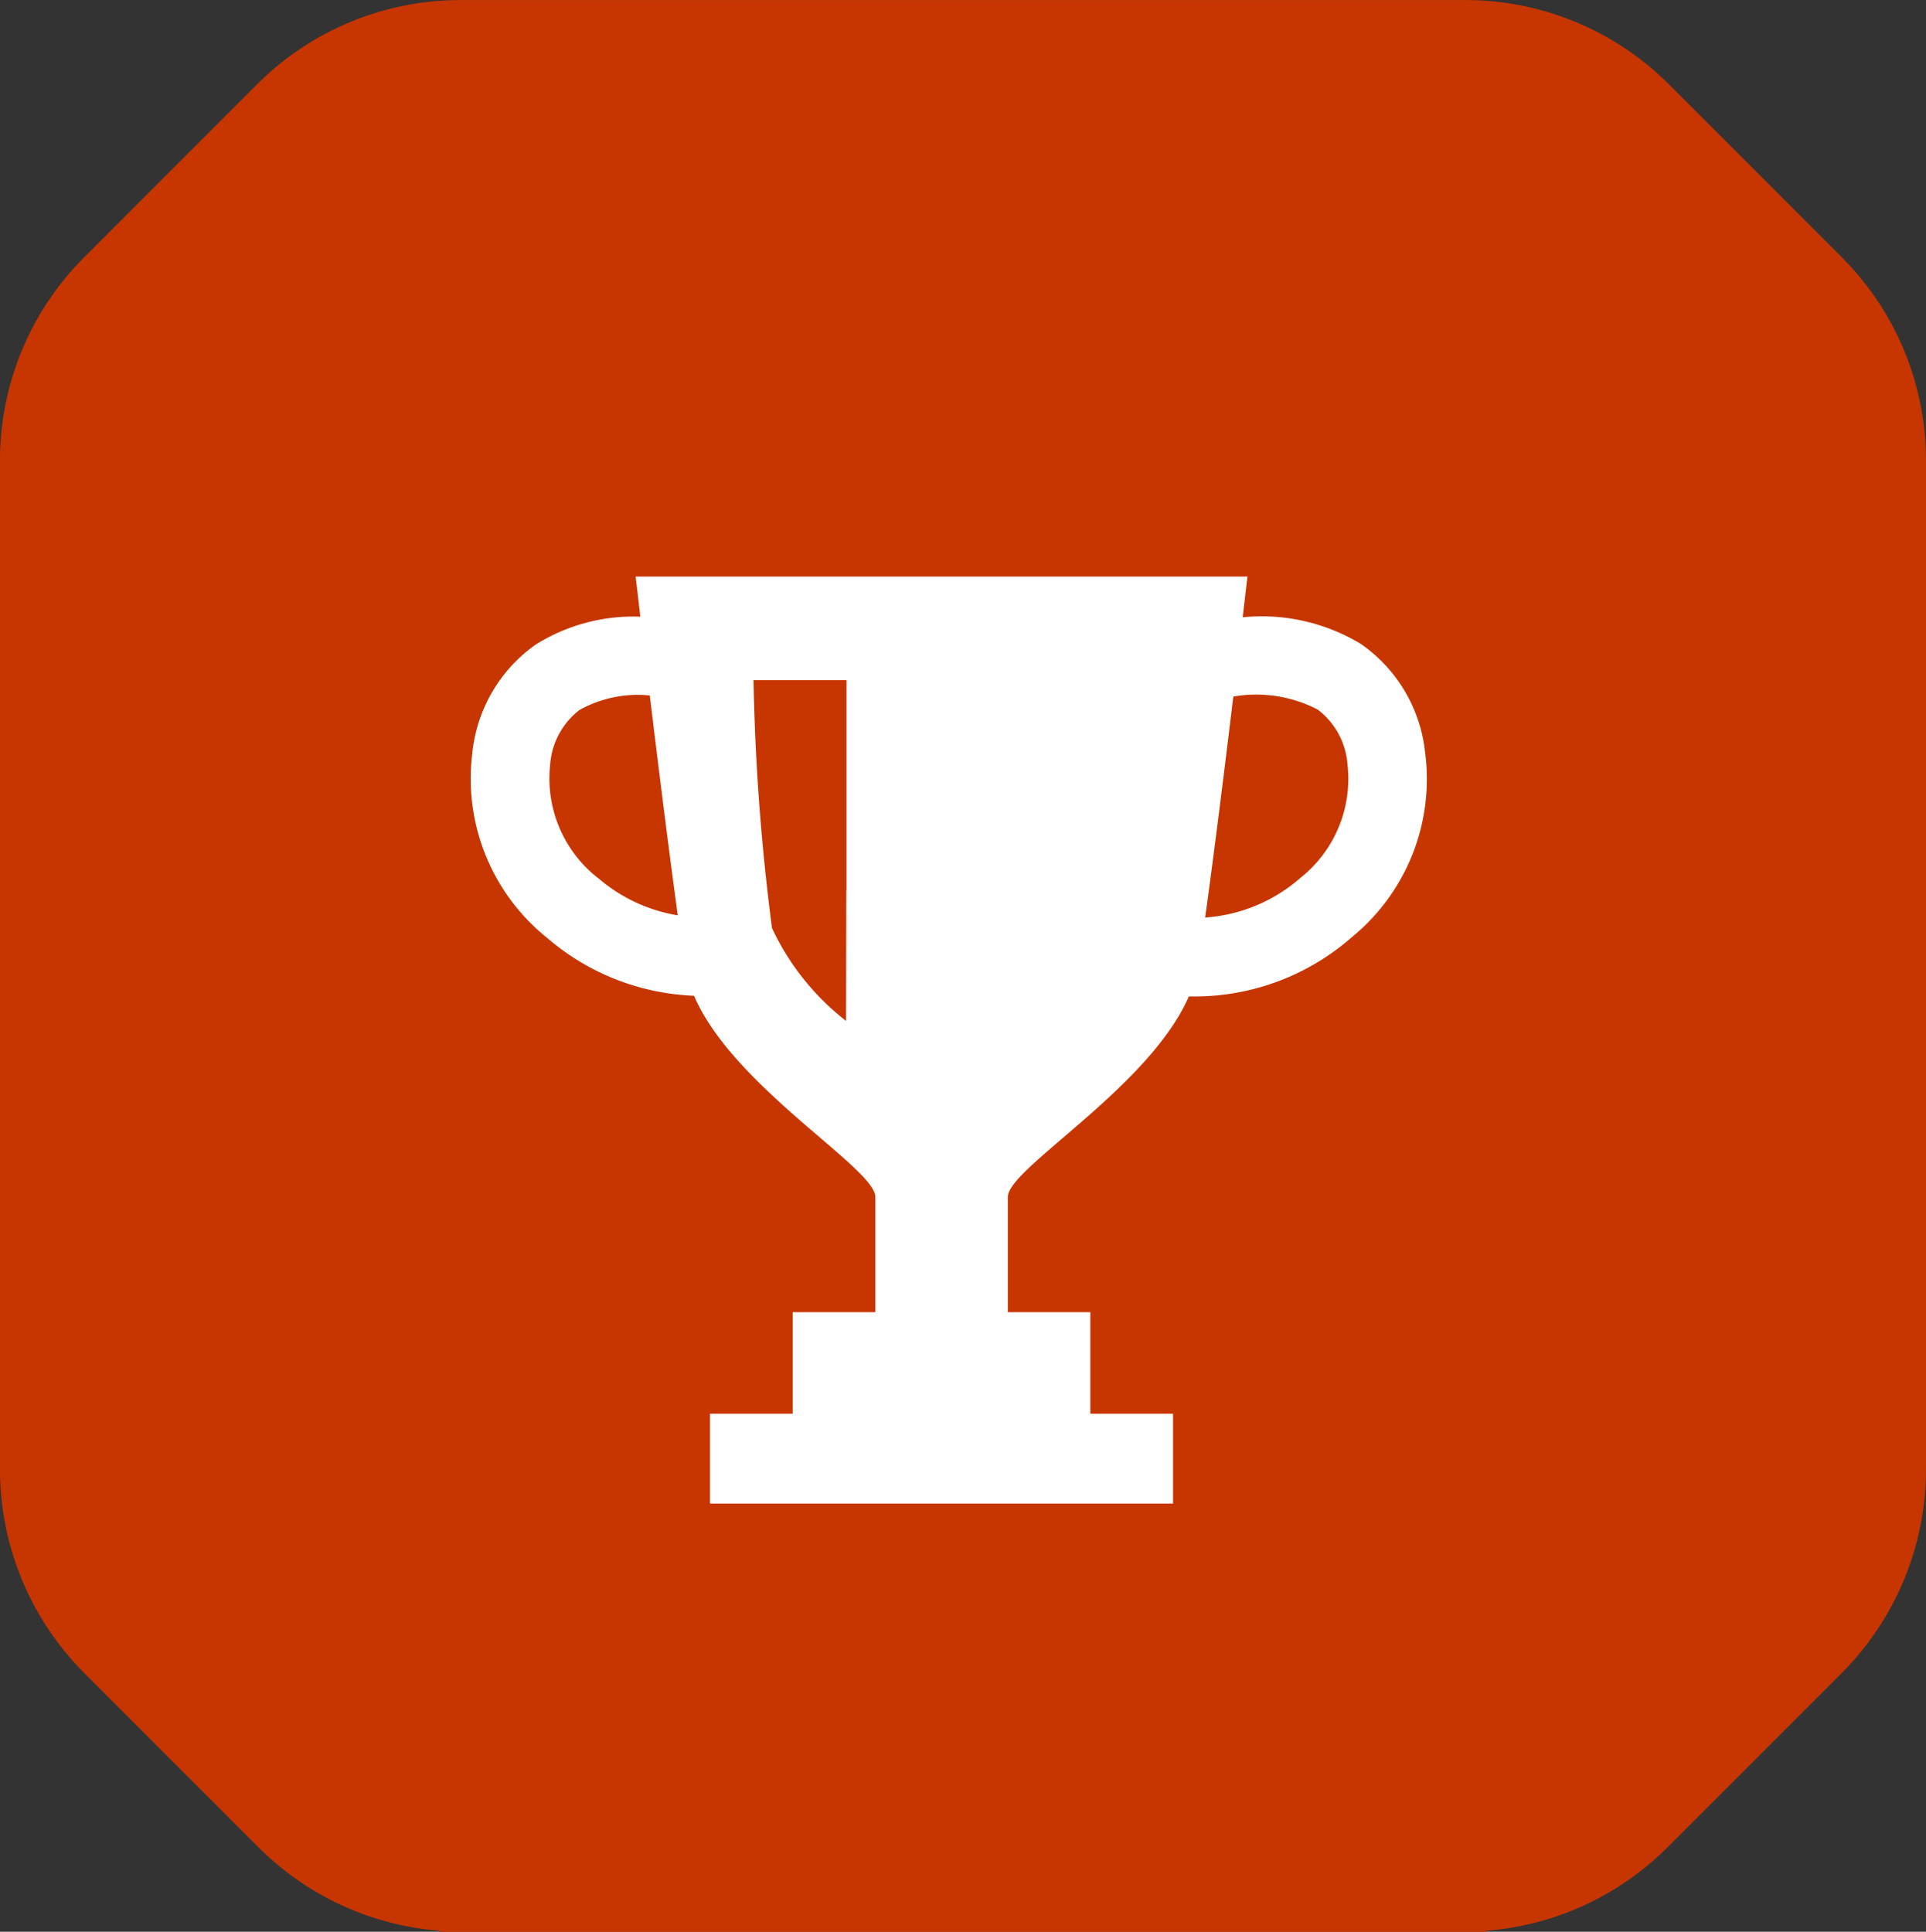 <svg xmlns="http://www.w3.org/2000/svg" width="62.43" height="62.621" viewBox="0 0 62.43 62.621">
  <rect x="0" y="0" width="62.43" height="62.621" fill="#333333" stroke="none"/>
  <g id="グループ_686" data-name="グループ 686" transform="translate(-91 -6099.794)">
    <path id="パス_1020" data-name="パス 1020" d="M735.943,173.062l-5.61-5.613a9.32,9.32,0,0,0-6.591-2.73H691.163a9.318,9.318,0,0,0-6.59,2.73l-5.61,5.613a9.3,9.3,0,0,0-2.725,6.58v32.709a9.343,9.343,0,0,0,2.735,6.605l5.648,5.65a9.317,9.317,0,0,0,5.874,2.7l-.024.036h33.962l-.023-.036a9.318,9.318,0,0,0,5.874-2.7l5.648-5.65a9.343,9.343,0,0,0,2.735-6.605V179.642A9.308,9.308,0,0,0,735.943,173.062Z" transform="translate(-585.238 5935.077)" fill="#c73600"/>
    <g id="グループ_641" data-name="グループ 641" transform="translate(106.246 6118.482)">
      <path id="パス_536" data-name="パス 536" d="M280.225,519.083a4.908,4.908,0,0,0-2.079-3.508,6.217,6.217,0,0,0-3.8-.87h-.033c.067-.57.115-.983.138-1.181l.016-.121h0l0-.015H254.636s.053.455.14,1.192l.011.109a5.973,5.973,0,0,0-3.4.911,4.913,4.913,0,0,0-2.047,3.526,6.617,6.617,0,0,0,2.439,5.986,7.739,7.739,0,0,0,4.749,1.865c1.278,2.971,5.878,5.589,5.878,6.522v3.737h-2.68v3.293h-2.68v2.909h15.009v-2.894h0v-.015h-2.68v-3.293H266.7V533.5c0-.93,4.575-3.536,5.868-6.5.074,0,.147,0,.221,0a7.72,7.72,0,0,0,5.054-1.915A6.618,6.618,0,0,0,280.225,519.083Zm-4.05,4.082a5.231,5.231,0,0,1-2.845,1.256c-.078.007-.156.017-.234.021.286-2.055.638-4.881.913-7.163a4.33,4.33,0,0,1,2.734.421,2.456,2.456,0,0,1,.968,1.785A4.1,4.1,0,0,1,276.175,523.164Zm-14.71.4-.009,4.228a8.212,8.212,0,0,1-2.4-3.008,72.084,72.084,0,0,1-.6-8.039h3.015v6.82Zm-8.033-.39a4.093,4.093,0,0,1-1.569-3.666,2.456,2.456,0,0,1,.951-1.794,3.874,3.874,0,0,1,2.281-.471c.251,2.074.564,4.6.835,6.594.024.18.048.362.07.533A5.257,5.257,0,0,1,253.431,523.172Z" transform="translate(-249.278 -513.386)" fill="#fff"/>
    </g>
  </g>
</svg>
